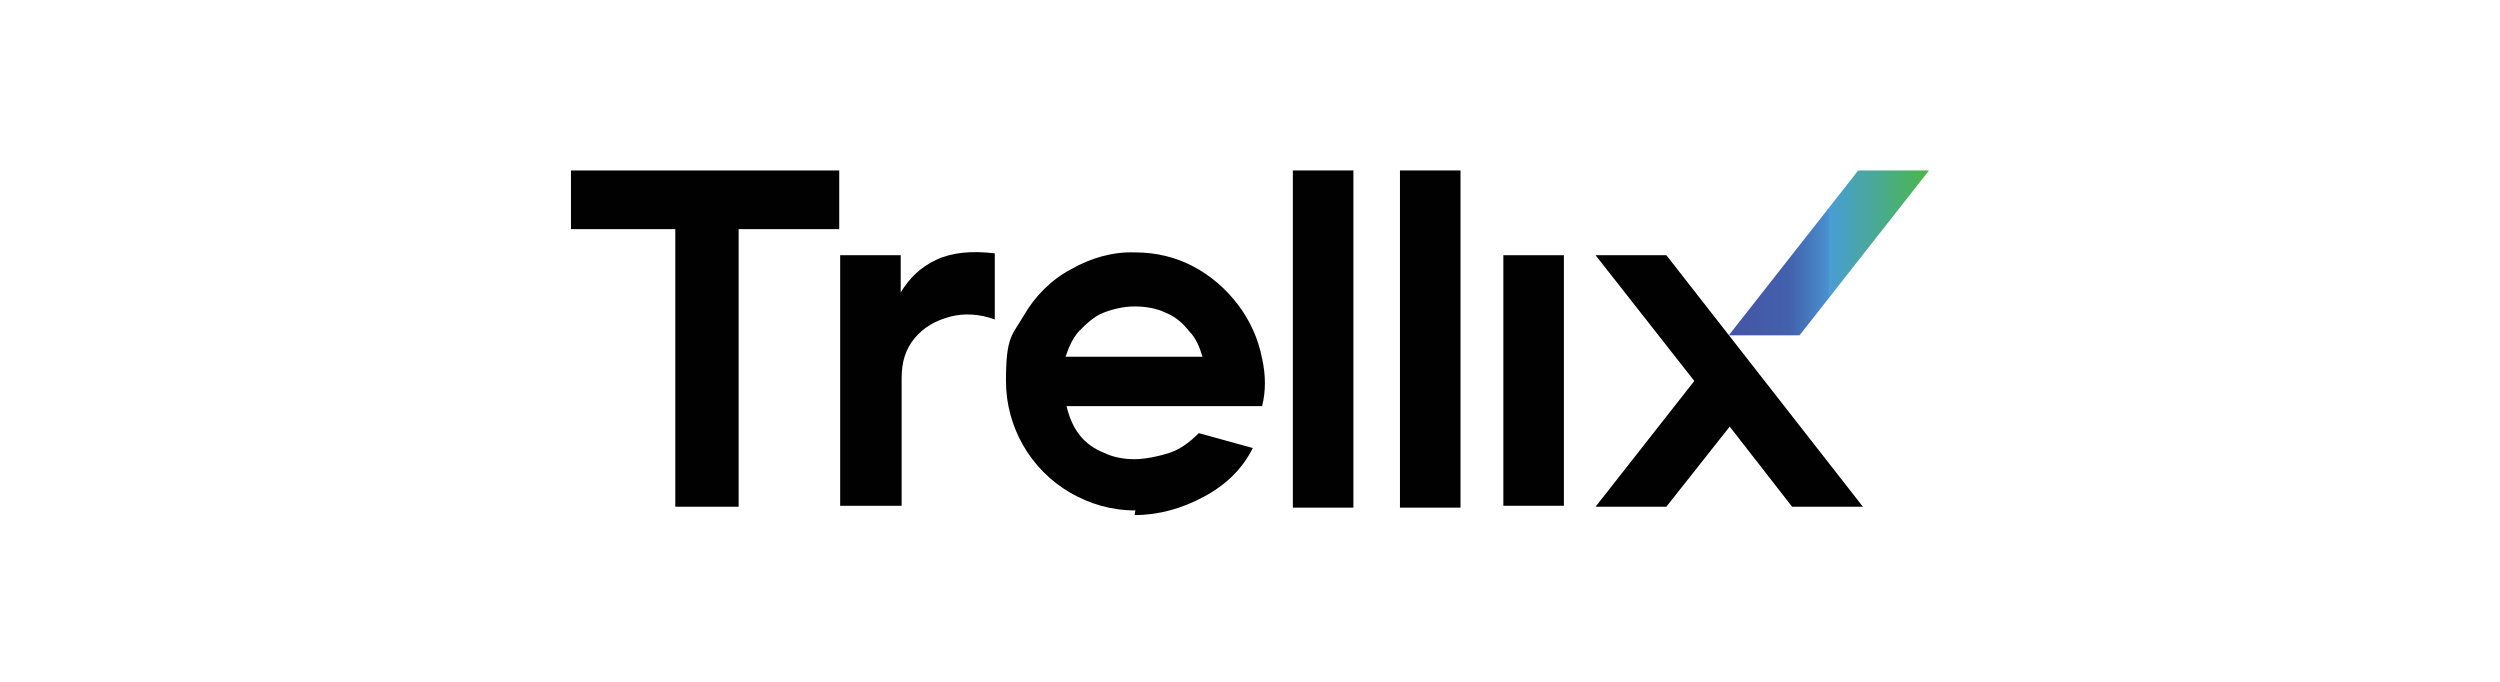 <?xml version="1.0" encoding="UTF-8"?>
<svg xmlns="http://www.w3.org/2000/svg" version="1.1" xmlns:xlink="http://www.w3.org/1999/xlink" viewBox="0 0 268.4 73.2">
  <defs>
    <style>
      .cls-1 {
        fill: #010101;
      }

      .cls-2 {
        fill: url(#linear-gradient);
      }
    </style>
    <linearGradient id="linear-gradient" x1="185.6" y1="141.5" x2="207.1" y2="141.5" gradientTransform="translate(0 -114.4)" gradientUnits="userSpaceOnUse">
      <stop offset="0" stop-color="#4753a4"/>
      <stop offset="0" stop-color="#4554a5"/>
      <stop offset=".3" stop-color="#4361ad"/>
      <stop offset=".4" stop-color="#4578bc"/>
      <stop offset=".5" stop-color="#4992cf"/>
      <stop offset=".5" stop-color="#499dd6"/>
      <stop offset="1" stop-color="#4ab749"/>
    </linearGradient>
  </defs>
  <!-- Generator: Adobe Illustrator 28.7.1, SVG Export Plug-In . SVG Version: 1.2.0 Build 142)  -->
  <g>
    <g id="Layer_1">
      <g id="Layer_1-2" data-name="Layer_1">
        <g id="Layer_2">
          <g id="logo">
            <g id="trellix">
              <polygon class="cls-1" points="200 54.4 178.9 27.4 171.3 27.4 181.9 40.9 171.3 54.4 178.9 54.4 185.7 45.8 192.4 54.4 200 54.4"/>
              <path class="cls-1" d="M161.4,27.4h6.5v26.9h-6.5v-26.9Z"/>
              <path class="cls-1" d="M150.3,18.3h6.5v36.2h-6.5V18.3Z"/>
              <path class="cls-1" d="M138.8,18.3h6.5v36.2h-6.5V18.3Z"/>
              <path class="cls-1" d="M121.9,54.8c-2.6,0-4.9-.7-7-1.9-4.3-2.5-6.9-7.1-6.9-12s.7-4.9,1.9-7,3-3.9,5.1-5c2.1-1.2,4.5-1.9,6.9-1.8,2.2,0,4.3.5,6.2,1.5,1.9,1,3.5,2.4,4.8,4.1s2.2,3.7,2.6,5.8c.4,1.8.4,3.5,0,5.1h-21c.3,1.2.7,2.2,1.4,3.1.7.9,1.6,1.5,2.6,1.9,1,.5,2.2.7,3.3.7s2.6-.3,3.8-.7,2.2-1.2,3.1-2.1l5.8,1.6c-1.1,2.2-2.8,3.9-5.2,5.2s-4.9,2-7.5,2h0ZM129.1,38.3c-.3-1-.7-2-1.4-2.7-.7-.9-1.5-1.6-2.5-2-1-.5-2.2-.7-3.4-.7s-2.4.3-3.4.7-1.8,1.2-2.6,2c-.7.8-1.1,1.8-1.4,2.7h14.6Z"/>
              <path class="cls-1" d="M90.1,27.4h6.6v4c.9-1.5,2.1-2.7,3.8-3.5s3.8-1,6.3-.7v7.1c-1.6-.6-3.3-.7-4.8-.3s-2.8,1.1-3.8,2.3-1.4,2.6-1.4,4.3v13.7h-6.6v-26.9Z"/>
              <path class="cls-1" d="M72.5,24.6h-11.2v-6.3h28.8v6.3h-10.8v29.8h-6.8s0-29.8,0-29.8Z"/>
            </g>
            <g id="color.slash">
              <polygon class="cls-2" points="193.2 36 185.6 36 199.5 18.3 207.1 18.3 193.2 36">
                <animate id="logoSlashAnim" accumulate="none" additive="replace" attributeName="points" begin="logoHover.mouseover" calcMode="spline" dur="750ms" fill="remove" keySplines=".66 .25 1 1; 0 0 1 1; 0 0 1 1; 0 0 .33 1;" keyTimes="0; .3; .7; .71; 1" restart="whenNotActive" values="1594 215, 1502 215, 1670 0, 1762 0; 1421 437, 1328 437, 1670 0, 1762 0; 1421 437, 1328 437, 1328 437, 1421 437; 1762 0, 1670 0, 1670 0, 1762 0; 1594 215, 1502 215, 1670 0, 1762 0"/>
              </polygon>
            </g>
          </g>
        </g>
      </g>
    </g>
  </g>
</svg>
